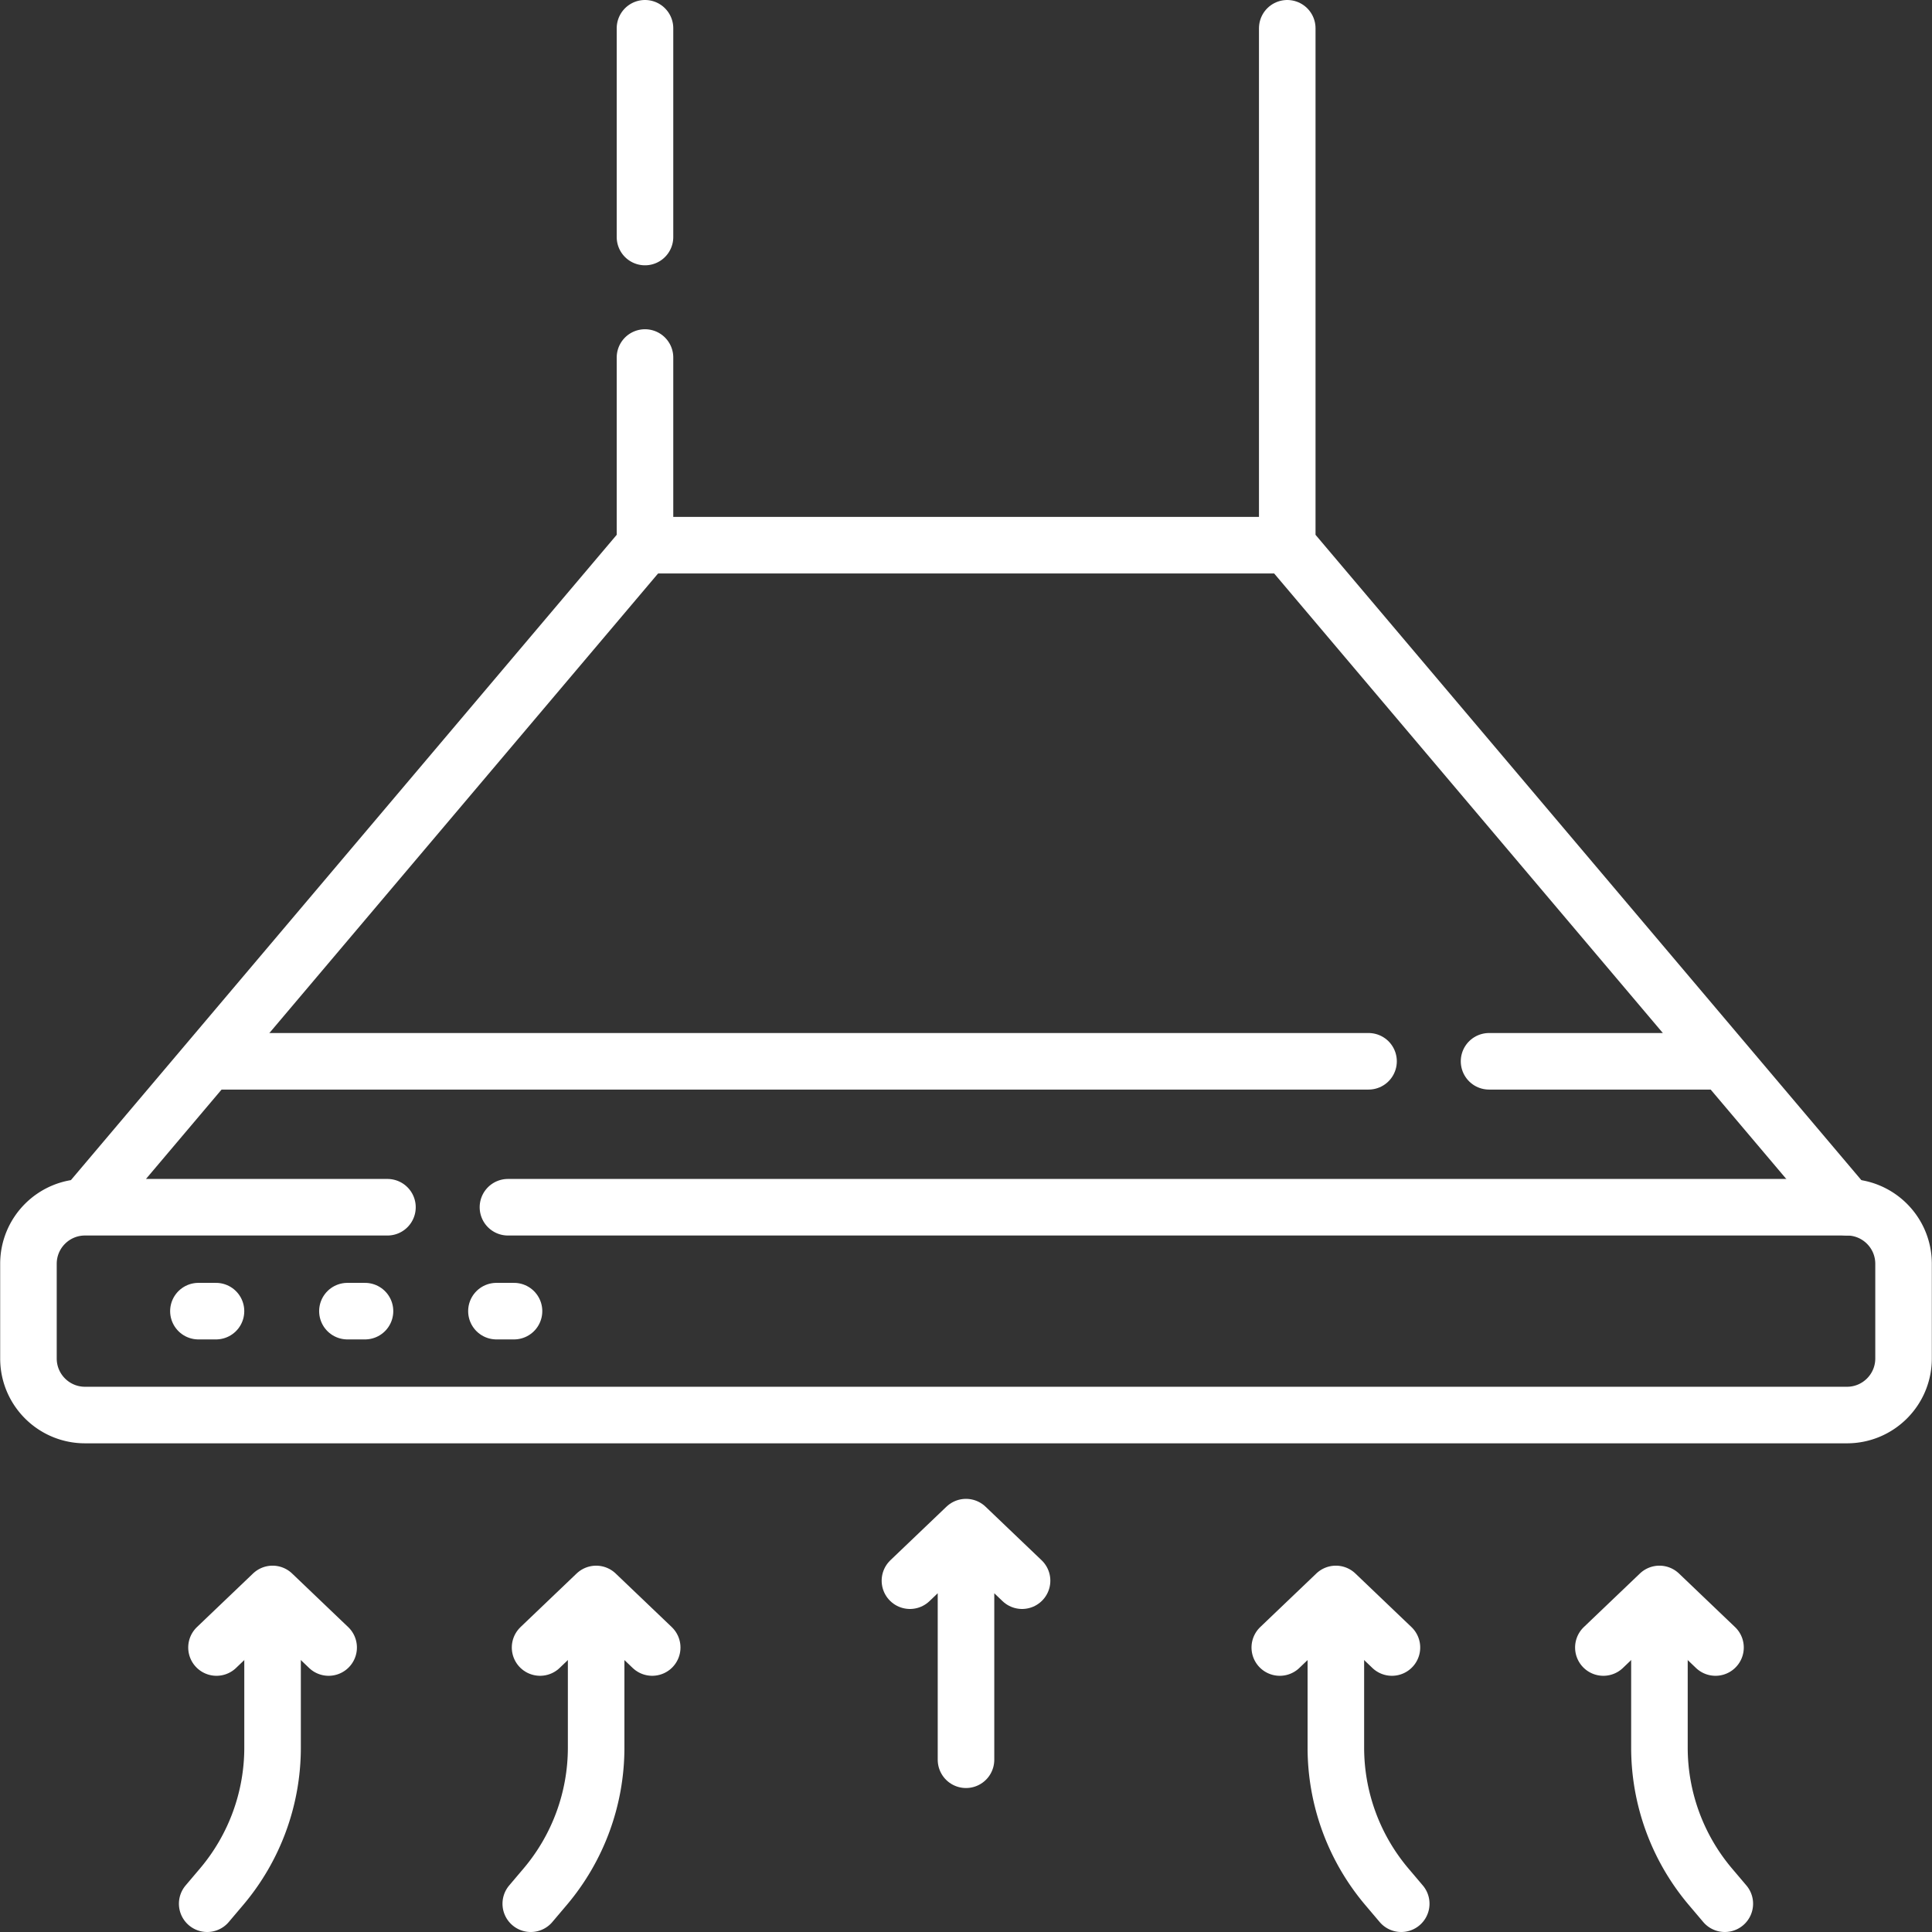 <?xml version="1.0" encoding="UTF-8"?> <svg xmlns="http://www.w3.org/2000/svg" xmlns:xlink="http://www.w3.org/1999/xlink" version="1.1" width="512" height="512" x="0" y="0" viewBox="0 0 512.424 512.424" style="enable-background:new 0 0 512 512" xml:space="preserve" class=""><rect x="0" y="0" width="512.424" height="512.424" fill="#333333" stroke="none"/> <g> <path d="M341.418 7.5v137.096l148.523 175.598M171.07 144.596h170.348M57.287 281.487h305.691M394.941 281.487h60.873M52.624 347.753h4.663M92.146 347.753h4.663M131.668 347.753h4.663M241.342 419.246l14.87-14.206 14.87 14.206M256.212 412.143v54.595M143.245 436.969l14.87-14.206 14.87 14.206" style="stroke-width:15;stroke-linecap:round;stroke-linejoin:round;stroke-miterlimit:10;" fill="none" stroke="#ffffff" stroke-width="15" stroke-linecap="round" stroke-linejoin="round" stroke-miterlimit="10" data-original="#000000" opacity="1"></path> <path d="M158.115 429.866v33.65a57.119 57.119 0 0 1-13.54 36.925l-3.798 4.482M57.423 436.969l14.87-14.206 14.87 14.206" style="stroke-width:15;stroke-linecap:round;stroke-linejoin:round;stroke-miterlimit:10;" fill="none" stroke="#ffffff" stroke-width="15" stroke-linecap="round" stroke-linejoin="round" stroke-miterlimit="10" data-original="#000000" opacity="1"></path> <path d="M72.293 429.866v33.65a57.119 57.119 0 0 1-13.54 36.925l-3.798 4.482M369.179 436.969l-14.87-14.206-14.87 14.206" style="stroke-width:15;stroke-linecap:round;stroke-linejoin:round;stroke-miterlimit:10;" fill="none" stroke="#ffffff" stroke-width="15" stroke-linecap="round" stroke-linejoin="round" stroke-miterlimit="10" data-original="#000000" opacity="1"></path> <path d="M354.309 429.866v33.65a57.119 57.119 0 0 0 13.54 36.925l3.798 4.482M455.001 436.969l-14.87-14.206-14.87 14.206" style="stroke-width:15;stroke-linecap:round;stroke-linejoin:round;stroke-miterlimit:10;" fill="none" stroke="#ffffff" stroke-width="15" stroke-linecap="round" stroke-linejoin="round" stroke-miterlimit="10" data-original="#000000" opacity="1"></path> <path d="M440.131 429.866v33.65a57.119 57.119 0 0 0 13.54 36.925l3.798 4.482M171.07 62.865V7.5M22.548 320.194 171.07 144.596V94.827M102.762 320.194H22.548c-8.286 0-15.003 6.717-15.003 15.003v25.111c0 8.286 6.717 15.003 15.003 15.003h467.328c8.286 0 15.003-6.717 15.003-15.003v-25.111c0-8.286-6.717-15.003-15.003-15.003H134.725" style="stroke-width:15;stroke-linecap:round;stroke-linejoin:round;stroke-miterlimit:10;" fill="none" stroke="#ffffff" stroke-width="15" stroke-linecap="round" stroke-linejoin="round" stroke-miterlimit="10" data-original="#000000" opacity="1"></path> </g> </svg> 